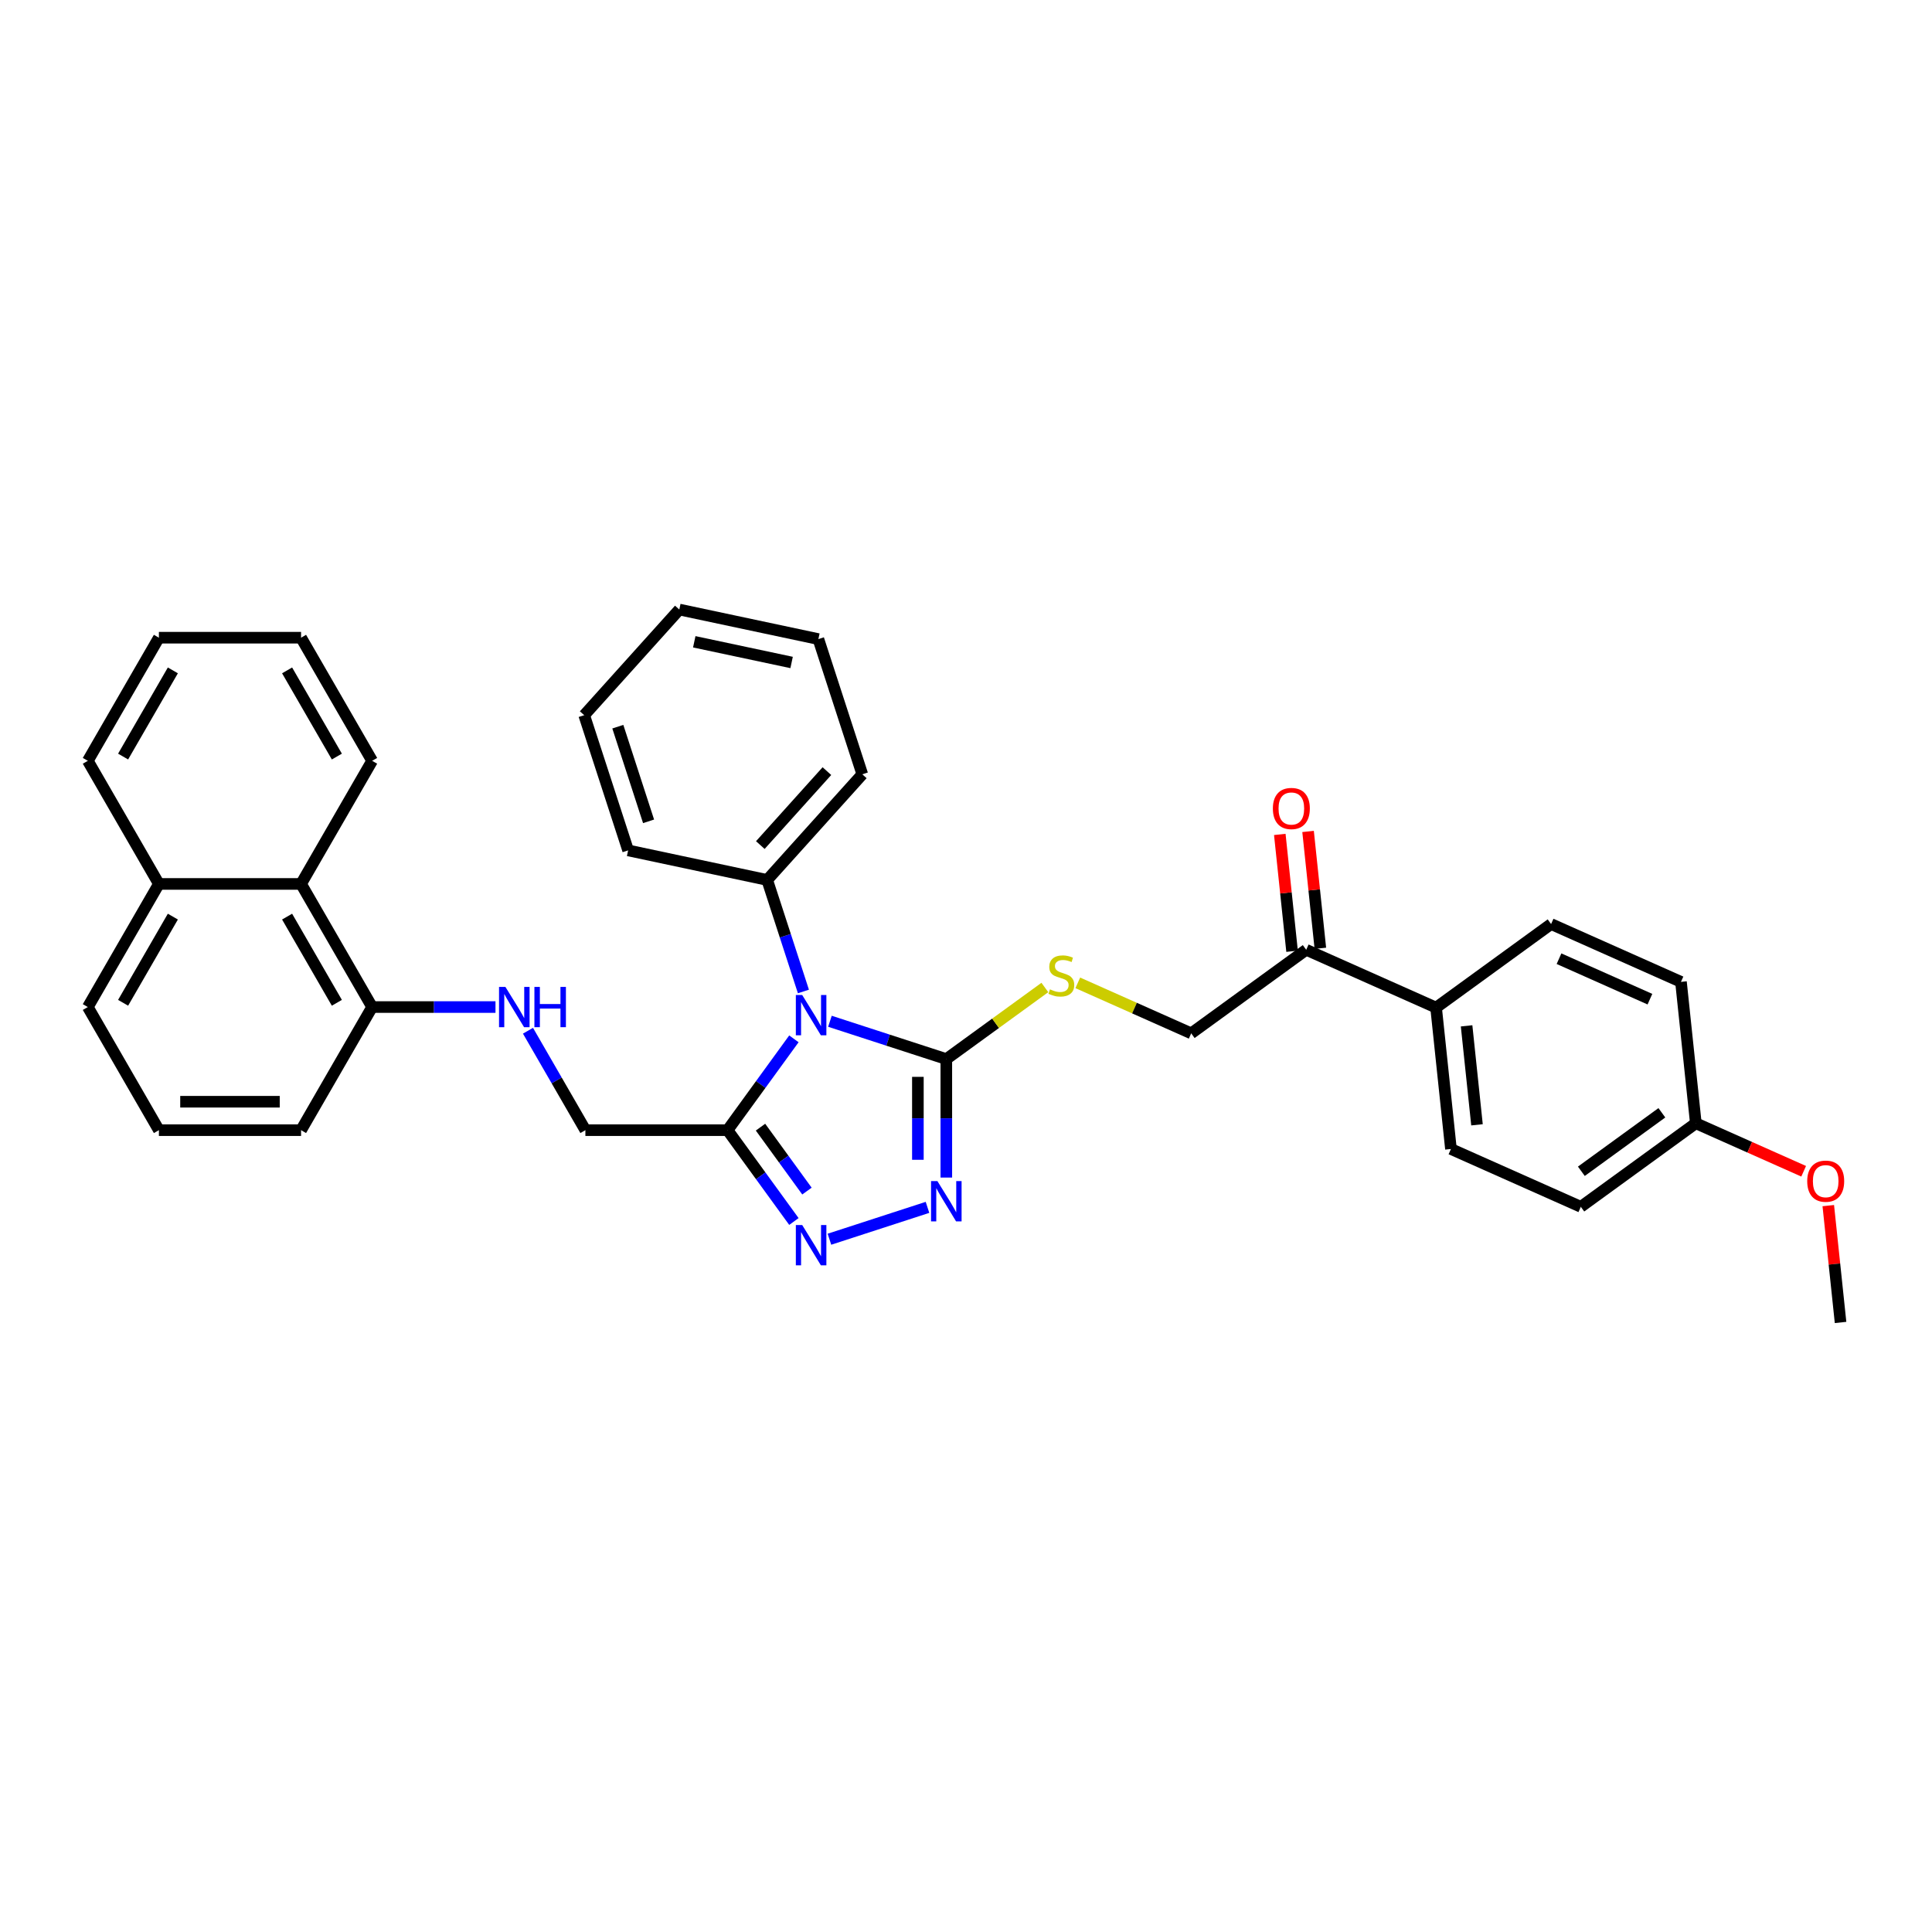 <?xml version='1.0' encoding='iso-8859-1'?>
<svg version='1.1' baseProfile='full'
              xmlns='http://www.w3.org/2000/svg'
                      xmlns:rdkit='http://www.rdkit.org/xml'
                      xmlns:xlink='http://www.w3.org/1999/xlink'
                  xml:space='preserve'
width='1000px' height='1000px' viewBox='0 0 1000 1000'>
<!-- END OF HEADER -->
<rect style='opacity:1.0;fill:#FFFFFF;stroke:none' width='1000' height='1000' x='0' y='0'> </rect>
<path class='bond-0' d='M 429.572,528.608 L 459.692,538.394' style='fill:none;fill-rule:evenodd;stroke:#0000FF;stroke-width:6px;stroke-linecap:butt;stroke-linejoin:miter;stroke-opacity:1' />
<path class='bond-0' d='M 459.692,538.394 L 489.812,548.18' style='fill:none;fill-rule:evenodd;stroke:#000000;stroke-width:6px;stroke-linecap:butt;stroke-linejoin:miter;stroke-opacity:1' />
<path class='bond-1' d='M 410.923,537.701 L 393.751,561.337' style='fill:none;fill-rule:evenodd;stroke:#0000FF;stroke-width:6px;stroke-linecap:butt;stroke-linejoin:miter;stroke-opacity:1' />
<path class='bond-1' d='M 393.751,561.337 L 376.579,584.972' style='fill:none;fill-rule:evenodd;stroke:#000000;stroke-width:6px;stroke-linecap:butt;stroke-linejoin:miter;stroke-opacity:1' />
<path class='bond-6' d='M 415.847,513.183 L 406.469,484.322' style='fill:none;fill-rule:evenodd;stroke:#0000FF;stroke-width:6px;stroke-linecap:butt;stroke-linejoin:miter;stroke-opacity:1' />
<path class='bond-6' d='M 406.469,484.322 L 397.091,455.46' style='fill:none;fill-rule:evenodd;stroke:#000000;stroke-width:6px;stroke-linecap:butt;stroke-linejoin:miter;stroke-opacity:1' />
<path class='bond-2' d='M 489.812,548.18 L 489.812,578.843' style='fill:none;fill-rule:evenodd;stroke:#000000;stroke-width:6px;stroke-linecap:butt;stroke-linejoin:miter;stroke-opacity:1' />
<path class='bond-2' d='M 489.812,578.843 L 489.812,609.505' style='fill:none;fill-rule:evenodd;stroke:#0000FF;stroke-width:6px;stroke-linecap:butt;stroke-linejoin:miter;stroke-opacity:1' />
<path class='bond-2' d='M 475.095,557.379 L 475.095,578.843' style='fill:none;fill-rule:evenodd;stroke:#000000;stroke-width:6px;stroke-linecap:butt;stroke-linejoin:miter;stroke-opacity:1' />
<path class='bond-2' d='M 475.095,578.843 L 475.095,600.306' style='fill:none;fill-rule:evenodd;stroke:#0000FF;stroke-width:6px;stroke-linecap:butt;stroke-linejoin:miter;stroke-opacity:1' />
<path class='bond-4' d='M 489.812,548.18 L 515.316,529.65' style='fill:none;fill-rule:evenodd;stroke:#000000;stroke-width:6px;stroke-linecap:butt;stroke-linejoin:miter;stroke-opacity:1' />
<path class='bond-4' d='M 515.316,529.65 L 540.821,511.12' style='fill:none;fill-rule:evenodd;stroke:#CCCC00;stroke-width:6px;stroke-linecap:butt;stroke-linejoin:miter;stroke-opacity:1' />
<path class='bond-3' d='M 376.579,584.972 L 393.751,608.608' style='fill:none;fill-rule:evenodd;stroke:#000000;stroke-width:6px;stroke-linecap:butt;stroke-linejoin:miter;stroke-opacity:1' />
<path class='bond-3' d='M 393.751,608.608 L 410.923,632.243' style='fill:none;fill-rule:evenodd;stroke:#0000FF;stroke-width:6px;stroke-linecap:butt;stroke-linejoin:miter;stroke-opacity:1' />
<path class='bond-3' d='M 393.637,583.413 L 405.657,599.957' style='fill:none;fill-rule:evenodd;stroke:#000000;stroke-width:6px;stroke-linecap:butt;stroke-linejoin:miter;stroke-opacity:1' />
<path class='bond-3' d='M 405.657,599.957 L 417.678,616.502' style='fill:none;fill-rule:evenodd;stroke:#0000FF;stroke-width:6px;stroke-linecap:butt;stroke-linejoin:miter;stroke-opacity:1' />
<path class='bond-7' d='M 376.579,584.972 L 302.996,584.972' style='fill:none;fill-rule:evenodd;stroke:#000000;stroke-width:6px;stroke-linecap:butt;stroke-linejoin:miter;stroke-opacity:1' />
<path class='bond-34' d='M 480.069,624.929 L 429.316,641.42' style='fill:none;fill-rule:evenodd;stroke:#0000FF;stroke-width:6px;stroke-linecap:butt;stroke-linejoin:miter;stroke-opacity:1' />
<path class='bond-12' d='M 557.863,508.723 L 587.213,521.791' style='fill:none;fill-rule:evenodd;stroke:#CCCC00;stroke-width:6px;stroke-linecap:butt;stroke-linejoin:miter;stroke-opacity:1' />
<path class='bond-12' d='M 587.213,521.791 L 616.563,534.858' style='fill:none;fill-rule:evenodd;stroke:#000000;stroke-width:6px;stroke-linecap:butt;stroke-linejoin:miter;stroke-opacity:1' />
<path class='bond-5' d='M 273.282,533.506 L 288.139,559.239' style='fill:none;fill-rule:evenodd;stroke:#0000FF;stroke-width:6px;stroke-linecap:butt;stroke-linejoin:miter;stroke-opacity:1' />
<path class='bond-5' d='M 288.139,559.239 L 302.996,584.972' style='fill:none;fill-rule:evenodd;stroke:#000000;stroke-width:6px;stroke-linecap:butt;stroke-linejoin:miter;stroke-opacity:1' />
<path class='bond-10' d='M 256.462,521.247 L 224.541,521.247' style='fill:none;fill-rule:evenodd;stroke:#0000FF;stroke-width:6px;stroke-linecap:butt;stroke-linejoin:miter;stroke-opacity:1' />
<path class='bond-10' d='M 224.541,521.247 L 192.621,521.247' style='fill:none;fill-rule:evenodd;stroke:#000000;stroke-width:6px;stroke-linecap:butt;stroke-linejoin:miter;stroke-opacity:1' />
<path class='bond-24' d='M 397.091,455.46 L 446.328,400.777' style='fill:none;fill-rule:evenodd;stroke:#000000;stroke-width:6px;stroke-linecap:butt;stroke-linejoin:miter;stroke-opacity:1' />
<path class='bond-24' d='M 393.54,437.41 L 428.006,399.132' style='fill:none;fill-rule:evenodd;stroke:#000000;stroke-width:6px;stroke-linecap:butt;stroke-linejoin:miter;stroke-opacity:1' />
<path class='bond-25' d='M 397.091,455.46 L 325.116,440.161' style='fill:none;fill-rule:evenodd;stroke:#000000;stroke-width:6px;stroke-linecap:butt;stroke-linejoin:miter;stroke-opacity:1' />
<path class='bond-8' d='M 676.093,491.607 L 616.563,534.858' style='fill:none;fill-rule:evenodd;stroke:#000000;stroke-width:6px;stroke-linecap:butt;stroke-linejoin:miter;stroke-opacity:1' />
<path class='bond-11' d='M 676.093,491.607 L 743.315,521.536' style='fill:none;fill-rule:evenodd;stroke:#000000;stroke-width:6px;stroke-linecap:butt;stroke-linejoin:miter;stroke-opacity:1' />
<path class='bond-13' d='M 683.411,490.838 L 680.233,460.598' style='fill:none;fill-rule:evenodd;stroke:#000000;stroke-width:6px;stroke-linecap:butt;stroke-linejoin:miter;stroke-opacity:1' />
<path class='bond-13' d='M 680.233,460.598 L 677.055,430.358' style='fill:none;fill-rule:evenodd;stroke:#FF0000;stroke-width:6px;stroke-linecap:butt;stroke-linejoin:miter;stroke-opacity:1' />
<path class='bond-13' d='M 668.775,492.376 L 665.597,462.137' style='fill:none;fill-rule:evenodd;stroke:#000000;stroke-width:6px;stroke-linecap:butt;stroke-linejoin:miter;stroke-opacity:1' />
<path class='bond-13' d='M 665.597,462.137 L 662.419,431.897' style='fill:none;fill-rule:evenodd;stroke:#FF0000;stroke-width:6px;stroke-linecap:butt;stroke-linejoin:miter;stroke-opacity:1' />
<path class='bond-9' d='M 155.829,457.522 L 192.621,521.247' style='fill:none;fill-rule:evenodd;stroke:#000000;stroke-width:6px;stroke-linecap:butt;stroke-linejoin:miter;stroke-opacity:1' />
<path class='bond-9' d='M 148.603,474.439 L 174.357,519.047' style='fill:none;fill-rule:evenodd;stroke:#000000;stroke-width:6px;stroke-linecap:butt;stroke-linejoin:miter;stroke-opacity:1' />
<path class='bond-16' d='M 155.829,457.522 L 82.246,457.522' style='fill:none;fill-rule:evenodd;stroke:#000000;stroke-width:6px;stroke-linecap:butt;stroke-linejoin:miter;stroke-opacity:1' />
<path class='bond-23' d='M 155.829,457.522 L 192.621,393.797' style='fill:none;fill-rule:evenodd;stroke:#000000;stroke-width:6px;stroke-linecap:butt;stroke-linejoin:miter;stroke-opacity:1' />
<path class='bond-22' d='M 192.621,521.247 L 155.829,584.972' style='fill:none;fill-rule:evenodd;stroke:#000000;stroke-width:6px;stroke-linecap:butt;stroke-linejoin:miter;stroke-opacity:1' />
<path class='bond-14' d='M 743.315,521.536 L 751.006,594.716' style='fill:none;fill-rule:evenodd;stroke:#000000;stroke-width:6px;stroke-linecap:butt;stroke-linejoin:miter;stroke-opacity:1' />
<path class='bond-14' d='M 759.105,530.975 L 764.489,582.201' style='fill:none;fill-rule:evenodd;stroke:#000000;stroke-width:6px;stroke-linecap:butt;stroke-linejoin:miter;stroke-opacity:1' />
<path class='bond-15' d='M 743.315,521.536 L 802.845,478.285' style='fill:none;fill-rule:evenodd;stroke:#000000;stroke-width:6px;stroke-linecap:butt;stroke-linejoin:miter;stroke-opacity:1' />
<path class='bond-18' d='M 751.006,594.716 L 818.228,624.645' style='fill:none;fill-rule:evenodd;stroke:#000000;stroke-width:6px;stroke-linecap:butt;stroke-linejoin:miter;stroke-opacity:1' />
<path class='bond-19' d='M 802.845,478.285 L 870.067,508.214' style='fill:none;fill-rule:evenodd;stroke:#000000;stroke-width:6px;stroke-linecap:butt;stroke-linejoin:miter;stroke-opacity:1' />
<path class='bond-19' d='M 806.942,496.219 L 853.998,517.169' style='fill:none;fill-rule:evenodd;stroke:#000000;stroke-width:6px;stroke-linecap:butt;stroke-linejoin:miter;stroke-opacity:1' />
<path class='bond-27' d='M 82.246,457.522 L 45.455,393.797' style='fill:none;fill-rule:evenodd;stroke:#000000;stroke-width:6px;stroke-linecap:butt;stroke-linejoin:miter;stroke-opacity:1' />
<path class='bond-36' d='M 82.246,457.522 L 45.455,521.247' style='fill:none;fill-rule:evenodd;stroke:#000000;stroke-width:6px;stroke-linecap:butt;stroke-linejoin:miter;stroke-opacity:1' />
<path class='bond-36' d='M 89.472,474.439 L 63.718,519.047' style='fill:none;fill-rule:evenodd;stroke:#000000;stroke-width:6px;stroke-linecap:butt;stroke-linejoin:miter;stroke-opacity:1' />
<path class='bond-17' d='M 877.758,581.394 L 870.067,508.214' style='fill:none;fill-rule:evenodd;stroke:#000000;stroke-width:6px;stroke-linecap:butt;stroke-linejoin:miter;stroke-opacity:1' />
<path class='bond-20' d='M 877.758,581.394 L 905.666,593.82' style='fill:none;fill-rule:evenodd;stroke:#000000;stroke-width:6px;stroke-linecap:butt;stroke-linejoin:miter;stroke-opacity:1' />
<path class='bond-20' d='M 905.666,593.82 L 933.574,606.245' style='fill:none;fill-rule:evenodd;stroke:#FF0000;stroke-width:6px;stroke-linecap:butt;stroke-linejoin:miter;stroke-opacity:1' />
<path class='bond-37' d='M 877.758,581.394 L 818.228,624.645' style='fill:none;fill-rule:evenodd;stroke:#000000;stroke-width:6px;stroke-linecap:butt;stroke-linejoin:miter;stroke-opacity:1' />
<path class='bond-37' d='M 860.178,575.976 L 818.507,606.252' style='fill:none;fill-rule:evenodd;stroke:#000000;stroke-width:6px;stroke-linecap:butt;stroke-linejoin:miter;stroke-opacity:1' />
<path class='bond-28' d='M 946.315,624.024 L 949.493,654.263' style='fill:none;fill-rule:evenodd;stroke:#FF0000;stroke-width:6px;stroke-linecap:butt;stroke-linejoin:miter;stroke-opacity:1' />
<path class='bond-28' d='M 949.493,654.263 L 952.671,684.503' style='fill:none;fill-rule:evenodd;stroke:#000000;stroke-width:6px;stroke-linecap:butt;stroke-linejoin:miter;stroke-opacity:1' />
<path class='bond-21' d='M 82.246,584.972 L 155.829,584.972' style='fill:none;fill-rule:evenodd;stroke:#000000;stroke-width:6px;stroke-linecap:butt;stroke-linejoin:miter;stroke-opacity:1' />
<path class='bond-21' d='M 93.284,570.255 L 144.792,570.255' style='fill:none;fill-rule:evenodd;stroke:#000000;stroke-width:6px;stroke-linecap:butt;stroke-linejoin:miter;stroke-opacity:1' />
<path class='bond-26' d='M 82.246,584.972 L 45.455,521.247' style='fill:none;fill-rule:evenodd;stroke:#000000;stroke-width:6px;stroke-linecap:butt;stroke-linejoin:miter;stroke-opacity:1' />
<path class='bond-29' d='M 192.621,393.797 L 155.829,330.072' style='fill:none;fill-rule:evenodd;stroke:#000000;stroke-width:6px;stroke-linecap:butt;stroke-linejoin:miter;stroke-opacity:1' />
<path class='bond-29' d='M 174.357,391.597 L 148.603,346.99' style='fill:none;fill-rule:evenodd;stroke:#000000;stroke-width:6px;stroke-linecap:butt;stroke-linejoin:miter;stroke-opacity:1' />
<path class='bond-31' d='M 446.328,400.777 L 423.59,330.796' style='fill:none;fill-rule:evenodd;stroke:#000000;stroke-width:6px;stroke-linecap:butt;stroke-linejoin:miter;stroke-opacity:1' />
<path class='bond-30' d='M 325.116,440.161 L 302.378,370.18' style='fill:none;fill-rule:evenodd;stroke:#000000;stroke-width:6px;stroke-linecap:butt;stroke-linejoin:miter;stroke-opacity:1' />
<path class='bond-30' d='M 335.702,425.117 L 319.785,376.129' style='fill:none;fill-rule:evenodd;stroke:#000000;stroke-width:6px;stroke-linecap:butt;stroke-linejoin:miter;stroke-opacity:1' />
<path class='bond-38' d='M 45.455,393.797 L 82.246,330.072' style='fill:none;fill-rule:evenodd;stroke:#000000;stroke-width:6px;stroke-linecap:butt;stroke-linejoin:miter;stroke-opacity:1' />
<path class='bond-38' d='M 63.718,391.597 L 89.472,346.99' style='fill:none;fill-rule:evenodd;stroke:#000000;stroke-width:6px;stroke-linecap:butt;stroke-linejoin:miter;stroke-opacity:1' />
<path class='bond-32' d='M 155.829,330.072 L 82.246,330.072' style='fill:none;fill-rule:evenodd;stroke:#000000;stroke-width:6px;stroke-linecap:butt;stroke-linejoin:miter;stroke-opacity:1' />
<path class='bond-35' d='M 302.378,370.18 L 351.615,315.497' style='fill:none;fill-rule:evenodd;stroke:#000000;stroke-width:6px;stroke-linecap:butt;stroke-linejoin:miter;stroke-opacity:1' />
<path class='bond-33' d='M 423.59,330.796 L 351.615,315.497' style='fill:none;fill-rule:evenodd;stroke:#000000;stroke-width:6px;stroke-linecap:butt;stroke-linejoin:miter;stroke-opacity:1' />
<path class='bond-33' d='M 409.734,342.896 L 359.351,332.187' style='fill:none;fill-rule:evenodd;stroke:#000000;stroke-width:6px;stroke-linecap:butt;stroke-linejoin:miter;stroke-opacity:1' />
<path  class='atom-0' d='M 415.224 515.023
L 422.052 526.06
Q 422.729 527.149, 423.818 529.121
Q 424.907 531.093, 424.966 531.211
L 424.966 515.023
L 427.733 515.023
L 427.733 535.861
L 424.878 535.861
L 417.549 523.794
Q 416.695 522.381, 415.783 520.762
Q 414.9 519.143, 414.635 518.643
L 414.635 535.861
L 411.927 535.861
L 411.927 515.023
L 415.224 515.023
' fill='#0000FF'/>
<path  class='atom-3' d='M 485.205 611.344
L 492.034 622.382
Q 492.711 623.471, 493.8 625.443
Q 494.889 627.415, 494.948 627.533
L 494.948 611.344
L 497.715 611.344
L 497.715 632.183
L 494.859 632.183
L 487.531 620.115
Q 486.677 618.703, 485.765 617.084
Q 484.882 615.465, 484.617 614.965
L 484.617 632.183
L 481.909 632.183
L 481.909 611.344
L 485.205 611.344
' fill='#0000FF'/>
<path  class='atom-4' d='M 415.224 634.083
L 422.052 645.12
Q 422.729 646.209, 423.818 648.181
Q 424.907 650.153, 424.966 650.271
L 424.966 634.083
L 427.733 634.083
L 427.733 654.921
L 424.878 654.921
L 417.549 642.854
Q 416.695 641.441, 415.783 639.822
Q 414.9 638.203, 414.635 637.703
L 414.635 654.921
L 411.927 654.921
L 411.927 634.083
L 415.224 634.083
' fill='#0000FF'/>
<path  class='atom-5' d='M 543.455 512.082
Q 543.691 512.17, 544.662 512.582
Q 545.633 512.994, 546.693 513.259
Q 547.782 513.494, 548.841 513.494
Q 550.813 513.494, 551.961 512.553
Q 553.109 511.581, 553.109 509.904
Q 553.109 508.756, 552.521 508.049
Q 551.961 507.343, 551.078 506.96
Q 550.195 506.578, 548.724 506.136
Q 546.869 505.577, 545.751 505.047
Q 544.662 504.517, 543.867 503.399
Q 543.102 502.28, 543.102 500.397
Q 543.102 497.777, 544.868 496.158
Q 546.663 494.539, 550.195 494.539
Q 552.609 494.539, 555.346 495.687
L 554.669 497.954
Q 552.167 496.924, 550.284 496.924
Q 548.253 496.924, 547.134 497.777
Q 546.016 498.601, 546.045 500.043
Q 546.045 501.162, 546.604 501.839
Q 547.193 502.516, 548.017 502.898
Q 548.871 503.281, 550.284 503.723
Q 552.167 504.311, 553.286 504.9
Q 554.404 505.489, 555.199 506.695
Q 556.023 507.873, 556.023 509.904
Q 556.023 512.788, 554.08 514.348
Q 552.167 515.879, 548.959 515.879
Q 547.105 515.879, 545.692 515.467
Q 544.309 515.084, 542.66 514.407
L 543.455 512.082
' fill='#CCCC00'/>
<path  class='atom-6' d='M 261.598 510.828
L 268.426 521.865
Q 269.103 522.954, 270.192 524.926
Q 271.281 526.898, 271.34 527.016
L 271.34 510.828
L 274.107 510.828
L 274.107 531.667
L 271.252 531.667
L 263.923 519.599
Q 263.069 518.186, 262.157 516.567
Q 261.274 514.948, 261.009 514.448
L 261.009 531.667
L 258.301 531.667
L 258.301 510.828
L 261.598 510.828
' fill='#0000FF'/>
<path  class='atom-6' d='M 276.609 510.828
L 279.434 510.828
L 279.434 519.687
L 290.089 519.687
L 290.089 510.828
L 292.915 510.828
L 292.915 531.667
L 290.089 531.667
L 290.089 522.042
L 279.434 522.042
L 279.434 531.667
L 276.609 531.667
L 276.609 510.828
' fill='#0000FF'/>
<path  class='atom-14' d='M 658.836 418.486
Q 658.836 413.482, 661.308 410.686
Q 663.781 407.89, 668.402 407.89
Q 673.023 407.89, 675.495 410.686
Q 677.968 413.482, 677.968 418.486
Q 677.968 423.549, 675.466 426.433
Q 672.964 429.288, 668.402 429.288
Q 663.81 429.288, 661.308 426.433
Q 658.836 423.578, 658.836 418.486
M 668.402 426.933
Q 671.581 426.933, 673.288 424.814
Q 675.024 422.666, 675.024 418.486
Q 675.024 414.395, 673.288 412.334
Q 671.581 410.245, 668.402 410.245
Q 665.223 410.245, 663.486 412.305
Q 661.779 414.365, 661.779 418.486
Q 661.779 422.695, 663.486 424.814
Q 665.223 426.933, 668.402 426.933
' fill='#FF0000'/>
<path  class='atom-21' d='M 935.414 611.382
Q 935.414 606.378, 937.886 603.582
Q 940.359 600.786, 944.98 600.786
Q 949.601 600.786, 952.073 603.582
Q 954.545 606.378, 954.545 611.382
Q 954.545 616.445, 952.044 619.329
Q 949.542 622.184, 944.98 622.184
Q 940.388 622.184, 937.886 619.329
Q 935.414 616.474, 935.414 611.382
M 944.98 619.829
Q 948.158 619.829, 949.866 617.71
Q 951.602 615.562, 951.602 611.382
Q 951.602 607.291, 949.866 605.23
Q 948.158 603.141, 944.98 603.141
Q 941.801 603.141, 940.064 605.201
Q 938.357 607.261, 938.357 611.382
Q 938.357 615.591, 940.064 617.71
Q 941.801 619.829, 944.98 619.829
' fill='#FF0000'/>
</svg>
